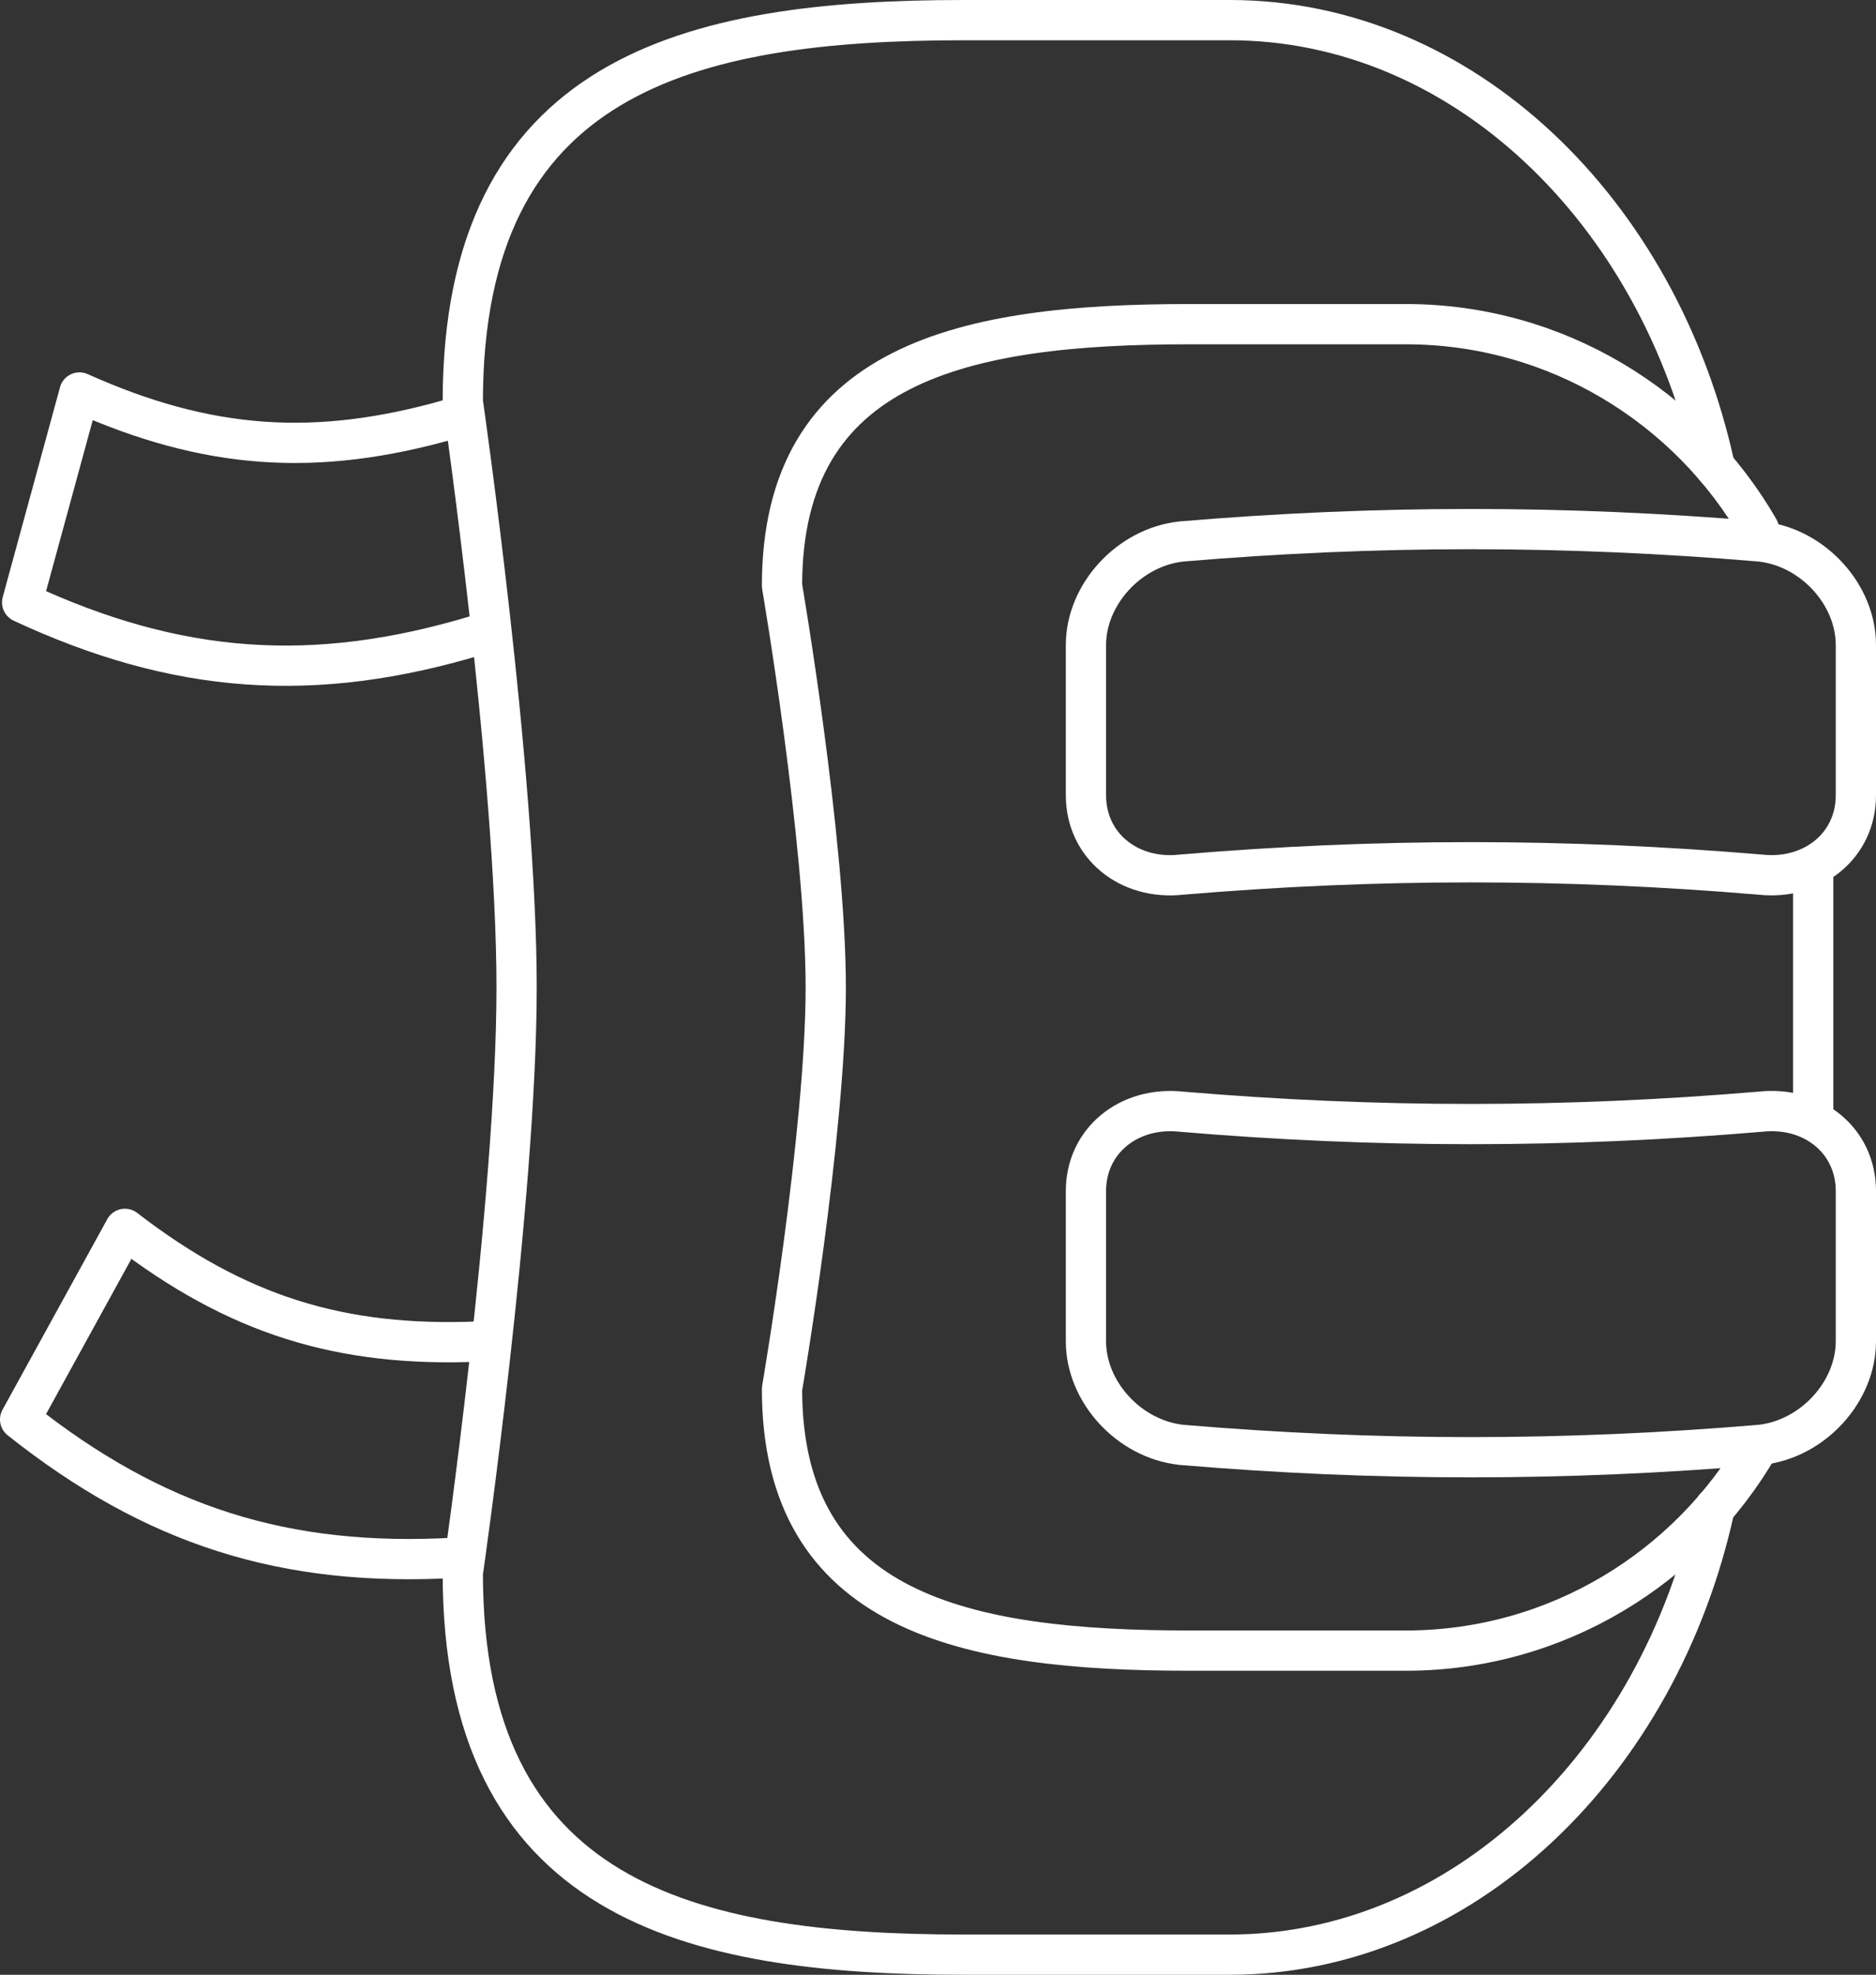 <?xml version="1.0" encoding="UTF-8"?><svg id="Calque_1" xmlns="http://www.w3.org/2000/svg" viewBox="0 0 139.81 147.12"><rect x="0" y="0" width="139.81" height="147.12" fill="#333333" stroke="none"/><defs><style>.cls-1{fill:none;stroke:#fff;stroke-linecap:round;stroke-linejoin:round;stroke-width:3px;}</style></defs><g><path class="cls-1" d="M127.79,112.33c-4.15,19.08-18.82,33.29-36.15,33.29h-19.83c-20.53,0-37.32-4.07-37.32-28.42,0,0,4.01-27.82,4.01-43.64s-4.01-43.64-4.01-43.64C34.5,5.57,51.29,1.5,71.82,1.5h19.83c17.33,0,32,14.2,36.15,33.29"/><path class="cls-1" d="M131.09,107.7c-5.26,9.11-15.1,15.27-26.32,15.27h-16.13c-16.7,0-30.36-2.79-30.36-19.49,0,0,3.26-19.07,3.26-29.92s-3.26-29.92-3.26-29.92c0-16.7,13.66-19.49,30.36-19.49h16.13c11.21,0,21.06,6.16,26.31,15.27"/><line class="cls-1" x1="135.13" y1="65.01" x2="135.13" y2="82.9"/></g><path class="cls-1" d="M88.04,40.34c14.57-1.23,28.6-1.23,43.16,0,3.92,.43,7.11,3.96,7.11,7.71,0,4.48,0,6.72,0,11.2,0,3.74-3.19,6.33-7.11,5.91-14.56-1.23-28.59-1.23-43.16,0-3.92,.43-7.11-2.16-7.11-5.91,0-4.48,0-6.72,0-11.2,0-3.74,3.19-7.28,7.11-7.71Z"/><path class="cls-1" d="M88.04,82.82c14.57,1.23,28.6,1.23,43.16,0,3.92-.43,7.11,2.16,7.11,5.91,0,4.48,0,6.72,0,11.2,0,3.74-3.19,7.28-7.11,7.71-14.56,1.23-28.59,1.23-43.16,0-3.92-.43-7.11-3.96-7.11-7.71,0-4.48,0-6.72,0-11.2,0-3.74,3.19-6.33,7.11-5.91Z"/><path class="cls-1" d="M35.63,47.3c-12.23,3.7-22.44,2.95-33.98-2.42,1.71-6.25,2.56-9.38,4.27-15.64,9.57,4.29,17.67,4.84,27.7,1.97"/><path class="cls-1" d="M33.98,116.05c-12.75,.73-22.51-2.38-32.48-10.3,3.12-5.68,4.69-8.52,7.81-14.2,8.3,6.4,16.05,8.84,26.47,8.39"/></svg>